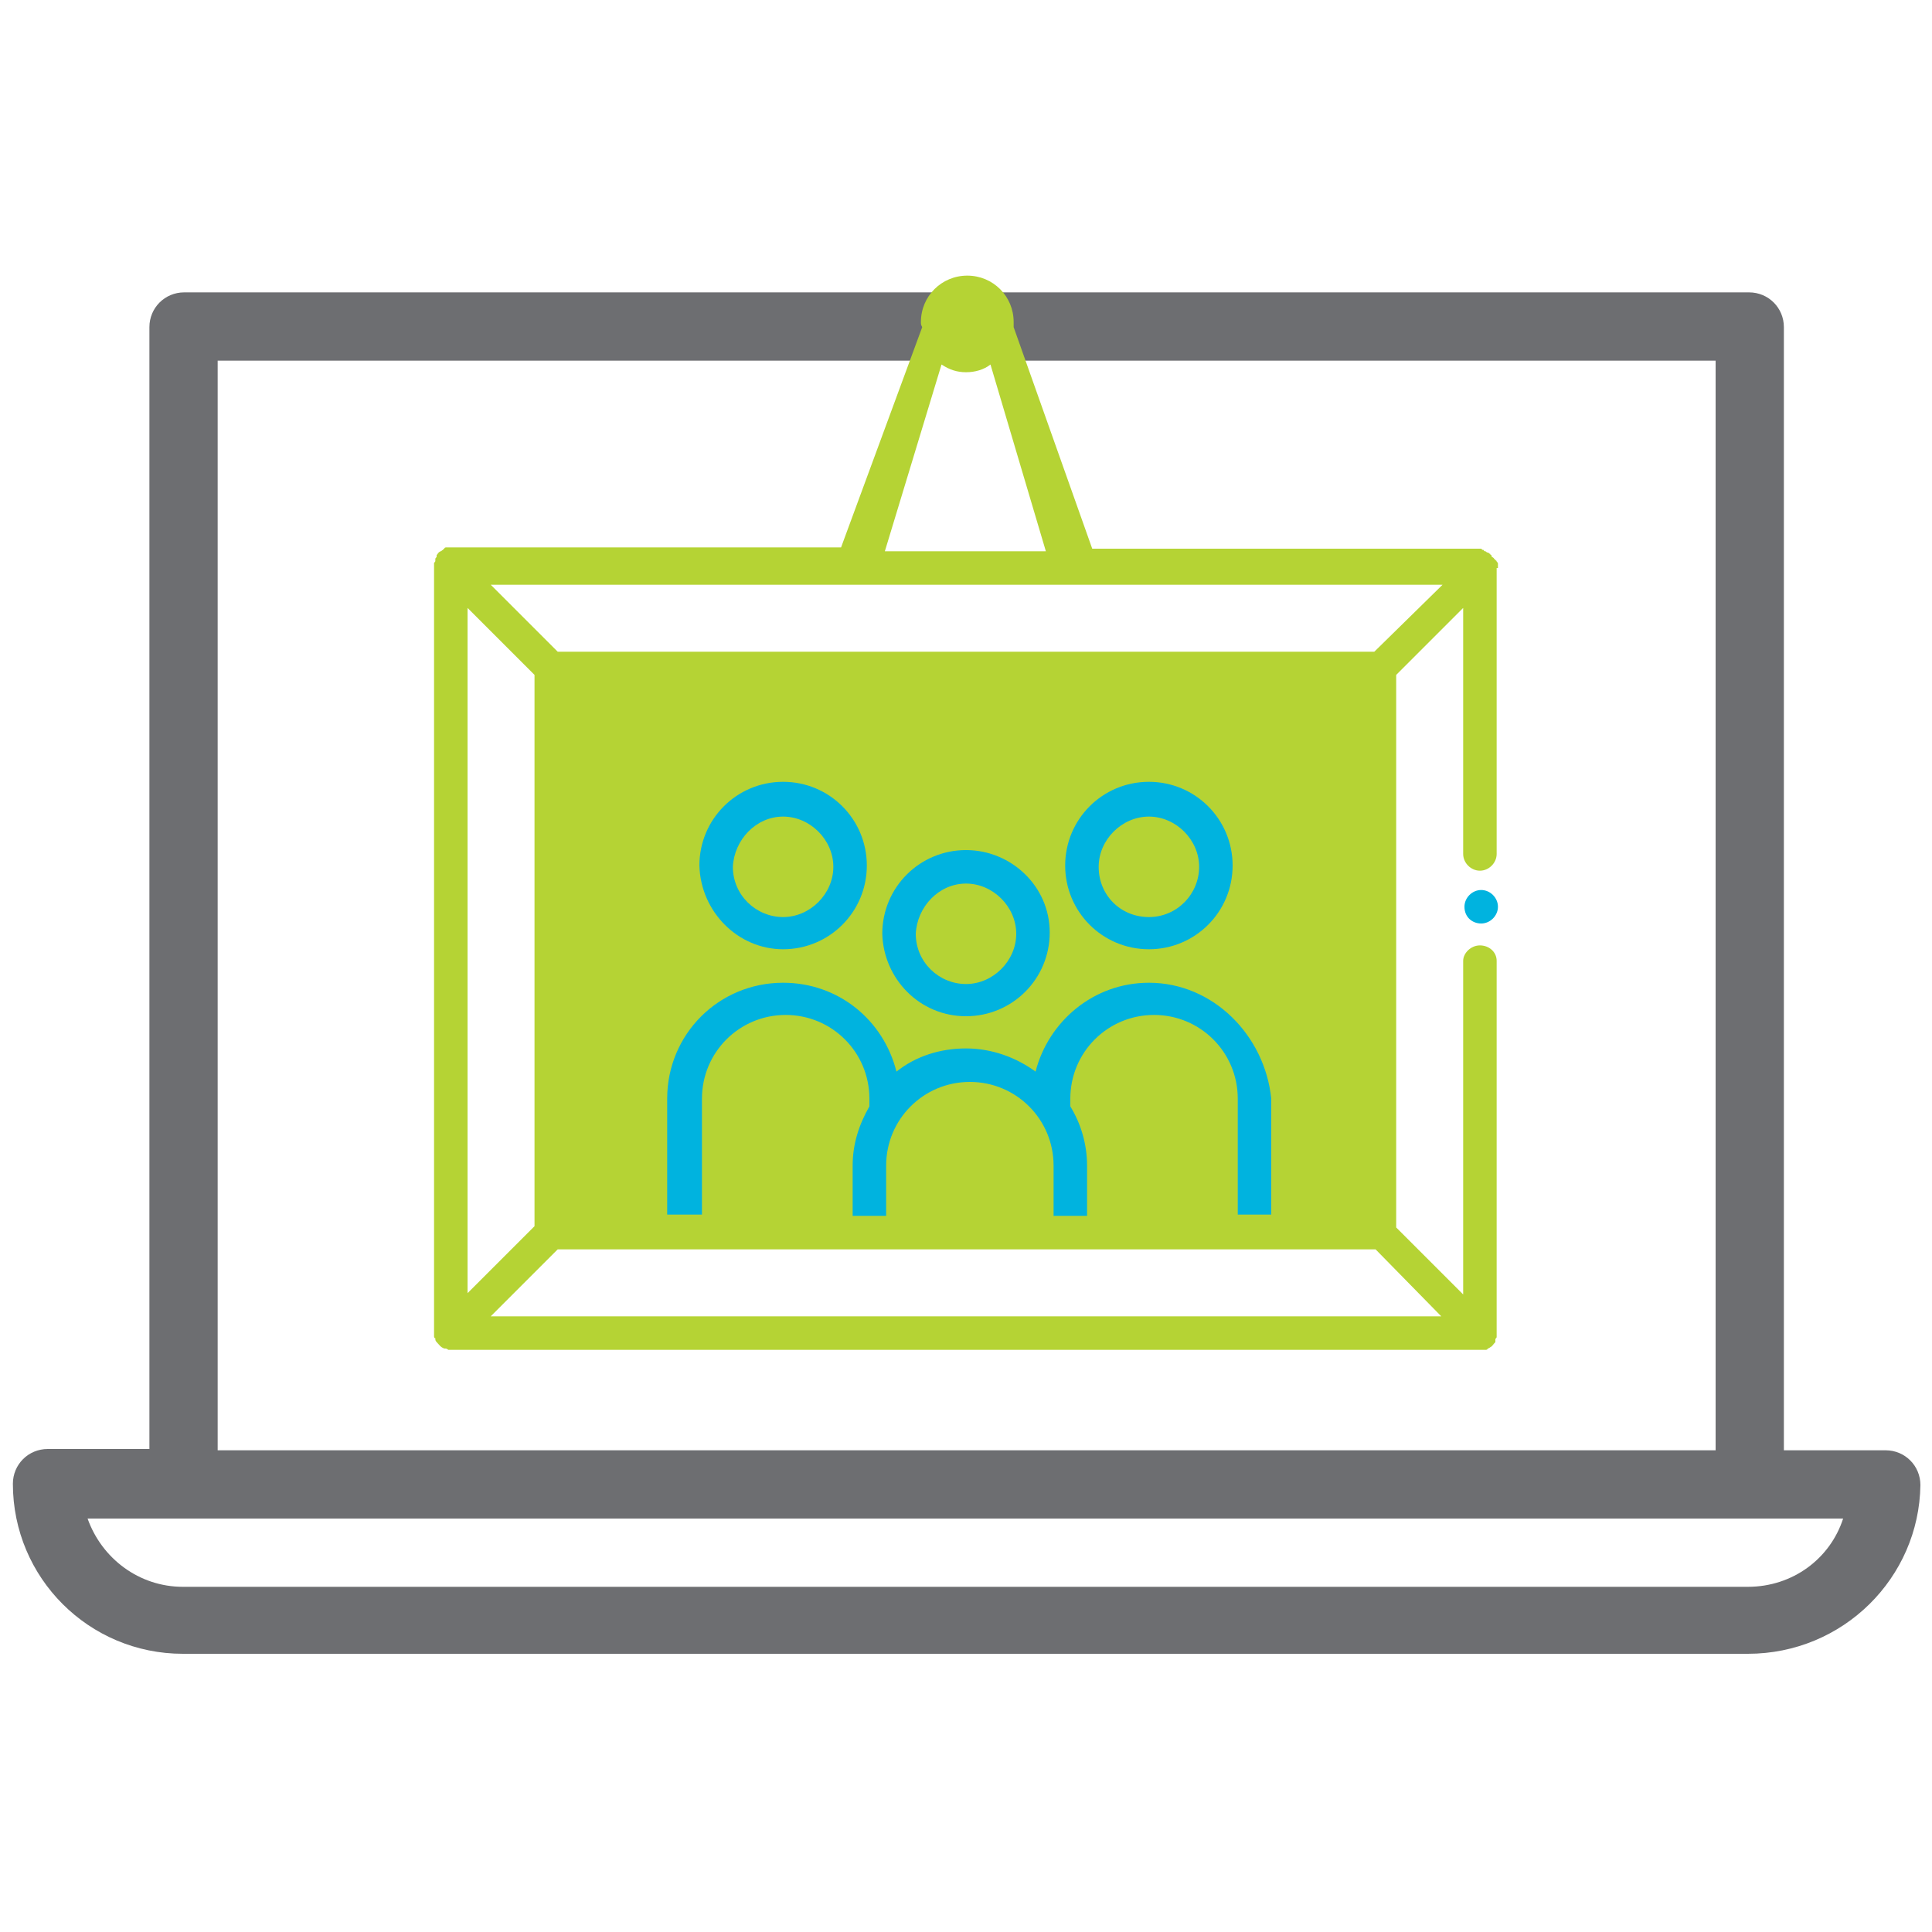 <?xml version="1.0" encoding="utf-8"?>
<!-- Generator: Adobe Illustrator 27.5.0, SVG Export Plug-In . SVG Version: 6.00 Build 0)  -->
<svg version="1.1" id="Layer_1" xmlns="http://www.w3.org/2000/svg" xmlns:xlink="http://www.w3.org/1999/xlink" x="0px" y="0px"
	 viewBox="0 0 150 150" style="enable-background:new 0 0 150 150;" xml:space="preserve">
<style type="text/css">
	.st0{fill:#6D6E71;}
	.st1{fill:#00B3DF;}
	.st2{fill:#B5D334;}
</style>
<path class="st0" d="M135.7,128.4H14.2c-7.3,0-13.2-5.9-13.2-13.2c0-1.5,1.2-2.7,2.7-2.7h7.9V25.4c0-1.5,1.2-2.7,2.7-2.7h121.5
	c1.5,0,2.7,1.2,2.7,2.7v87.2h7.9c1.5,0,2.7,1.2,2.7,2.7C149,122.5,143.1,128.4,135.7,128.4z M6.8,117.9c1.1,3.1,4,5.3,7.4,5.3h121.5
	c3.5,0,6.4-2.2,7.4-5.3H6.8z M16.9,112.6h116.3V28H16.9V112.6z"/>
<path class="st1" d="M115,71.7c0.7,0,1.3-0.6,1.3-1.3s-0.6-1.3-1.3-1.3c-0.7,0-1.3,0.6-1.3,1.3C113.7,71.2,114.3,71.7,115,71.7"/>
<path class="st2" d="M116.3,44.1c0-0.1,0-0.2,0-0.2v-0.1c0-0.1,0-0.1-0.1-0.2c0-0.1-0.1-0.1-0.1-0.1s0-0.1-0.1-0.1
	c0-0.1-0.1-0.1-0.2-0.2c0,0,0,0,0-0.1c0,0-0.1,0-0.1-0.1c-0.1,0-0.1-0.1-0.2-0.1c-0.1,0-0.1-0.1-0.2-0.1c0,0-0.1,0-0.1-0.1
	c-0.1,0-0.1,0-0.2-0.1h-0.1c-0.1,0-0.2,0-0.2,0H84.8l-6.1-17.2c0-0.2,0-0.2,0-0.4c0-2-1.6-3.6-3.6-3.6s-3.6,1.6-3.6,3.6
	c0,0.2,0,0.2,0.1,0.4l-6.3,17.1H35c-0.1,0-0.2,0-0.2,0c0,0,0,0-0.1,0c-0.1,0-0.2,0-0.2,0.1c0,0-0.1,0-0.1,0.1
	c-0.1,0-0.1,0.1-0.2,0.1c-0.2,0.1-0.2,0.2-0.3,0.3c0,0,0,0,0,0.1c0,0.1-0.1,0.1-0.1,0.2v0.1c0,0.1,0,0.1-0.1,0.2v0.1
	c0,0.1,0,0.1,0,0.2v59.4c0,0.1,0,0.1,0,0.2v0.1c0,0.1,0,0.2,0.1,0.2c0,0,0,0,0,0.1c0,0.1,0.1,0.2,0.1,0.2l0,0
	c0.2,0.2,0.3,0.4,0.6,0.5c0,0,0,0,0.1,0c0.1,0,0.2,0.1,0.2,0.1h0.1c0.1,0,0.1,0,0.2,0H115c0.1,0,0.1,0,0.2,0h0.1
	c0.1,0,0.2,0,0.2-0.1l0,0c0.1,0,0.2-0.1,0.2-0.1l0,0c0.2-0.1,0.2-0.2,0.4-0.4V104c0-0.1,0.1-0.1,0.1-0.2s0-0.1,0-0.2v-0.1
	c0-0.1,0-0.2,0-0.2V74.6l0,0c0-0.7-0.6-1.2-1.3-1.2c-0.7,0-1.3,0.6-1.3,1.2l0,0v25.9l-5.2-5.2V52.4l5.2-5.2v19.1l0,0l0,0
	c0,0.7,0.6,1.3,1.3,1.3c0.7,0,1.3-0.6,1.3-1.3l0,0l0,0V44.1H116.3z M73.1,28.3c0.6,0.4,1.2,0.6,1.9,0.6s1.4-0.2,1.9-0.6l4.3,14.5
	H68.7L73.1,28.3z M36.3,47.2l5.2,5.2v42.8l-5.2,5.2V47.2z M111.9,102.2H38.1l5.2-5.2h63.5L111.9,102.2z M106.7,50.6H43.3l-5.2-5.2
	H66l0,0h18.1l0,0H112L106.7,50.6z"/>
<g>
	<path class="st1" d="M60.8,73.7c3.6,0,6.5-2.9,6.5-6.5c0-3.6-2.9-6.5-6.5-6.5s-6.5,2.9-6.5,6.5C54.4,70.8,57.3,73.7,60.8,73.7z
		 M60.8,63.4c2.1,0,3.9,1.8,3.9,3.9c0,2.1-1.8,3.9-3.9,3.9c-2.1,0-3.9-1.7-3.9-3.9C57,65.2,58.7,63.4,60.8,63.4z"/>
	<path class="st1" d="M89.2,76.3c-4.3,0-7.8,3-8.8,6.9c-1.5-1.1-3.4-1.8-5.4-1.8c-2,0-3.9,0.6-5.4,1.8c-1-4-4.5-6.9-8.8-6.9
		c-5,0-9,4-9,9v9h2.7v-9c0-3.6,2.9-6.5,6.5-6.5s6.5,2.9,6.5,6.5v0.6c-0.8,1.4-1.3,2.9-1.3,4.6v3.9h1.3h1.3v-3.9
		c0-3.6,2.9-6.5,6.5-6.5s6.5,2.9,6.5,6.5v3.9h2.6v-3.9c0-1.7-0.5-3.3-1.3-4.6v-0.6c0-3.6,2.9-6.5,6.5-6.5s6.5,2.9,6.5,6.5v9h2.6v-9
		C98.2,80.4,94.2,76.3,89.2,76.3z"/>
	<path class="st1" d="M89.2,73.7c3.6,0,6.5-2.9,6.5-6.5c0-3.6-2.9-6.5-6.5-6.5c-3.6,0-6.5,2.9-6.5,6.5
		C82.7,70.8,85.6,73.7,89.2,73.7z M89.2,63.4c2.1,0,3.9,1.8,3.9,3.9c0,2.1-1.7,3.9-3.9,3.9c-2.2,0-3.9-1.7-3.9-3.9
		C85.3,65.2,87.1,63.4,89.2,63.4z"/>
	<path class="st1" d="M75,78.9c3.6,0,6.5-2.9,6.5-6.5S78.5,66,75,66c-3.6,0-6.5,2.9-6.5,6.5C68.6,76,71.4,78.9,75,78.9z M75,68.6
		c2.1,0,3.9,1.8,3.9,3.9s-1.8,3.9-3.9,3.9s-3.9-1.7-3.9-3.9C71.2,70.4,72.9,68.6,75,68.6z"/>
</g>
</svg>
